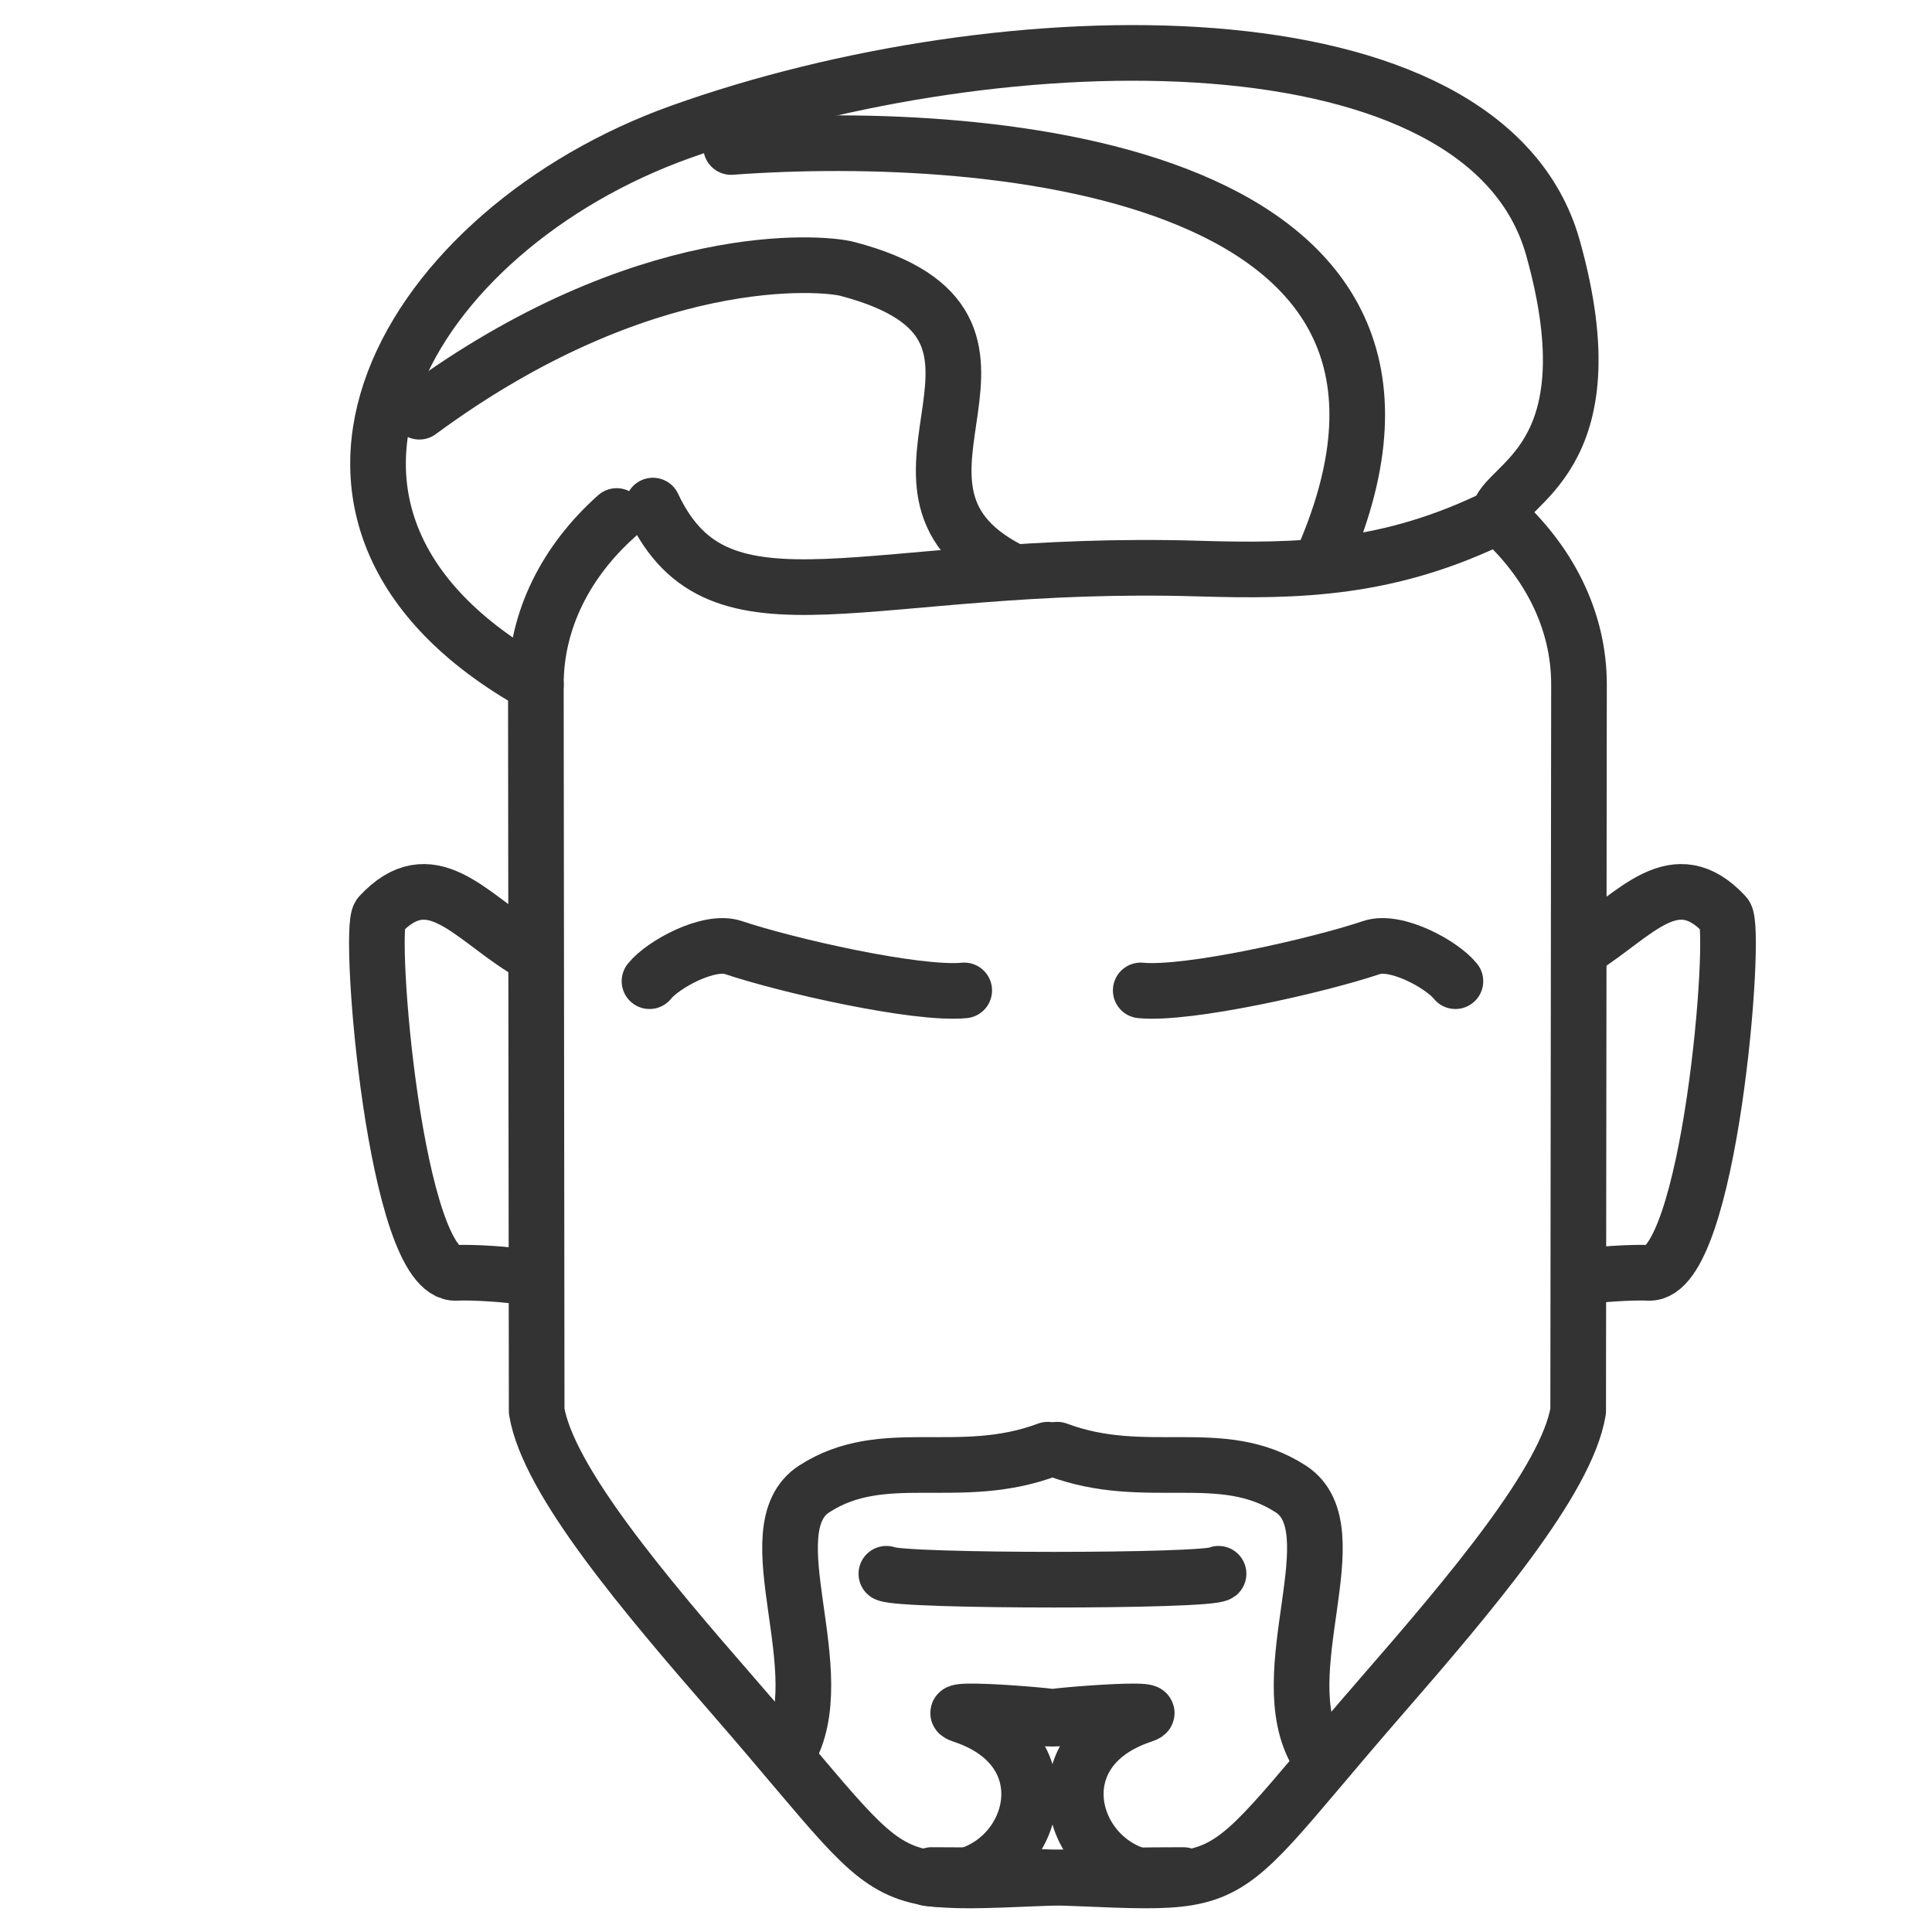 <?xml version="1.0" encoding="utf-8"?>
<!-- Generator: Adobe Illustrator 15.0.0, SVG Export Plug-In . SVG Version: 6.00 Build 0)  -->
<!DOCTYPE svg PUBLIC "-//W3C//DTD SVG 1.1//EN" "http://www.w3.org/Graphics/SVG/1.1/DTD/svg11.dtd">
<svg version="1.1" xmlns="http://www.w3.org/2000/svg" xmlns:xlink="http://www.w3.org/1999/xlink" x="0px" y="0px" width="50px"
	 height="50px" viewBox="0 0 50 50" enable-background="new 0 0 50 50" xml:space="preserve">
<g id="Layer_1" display="none">
	
		<path display="inline" fill="none" stroke="#333333" stroke-width="1.44" stroke-linecap="round" stroke-linejoin="round" stroke-miterlimit="22.926" d="
		M20.602,1.971h9.082c4.237,0,7.898,3.508,7.332,7.703l-1.438,10.645c-0.329,2.445-2.025,4.494-4.492,4.494H19.2
		c-2.467,0-4.049-2.062-4.493-4.494L13.27,9.674C12.703,5.475,16.365,1.971,20.602,1.971L20.602,1.971z M15.469,28.835h19.347
		c1.023,0,1.863,0.839,1.863,1.863v1.147c0,1.025-0.84,1.863-1.863,1.863H15.469c-1.025,0-1.863-0.838-1.863-1.863v-1.147
		C13.606,29.674,14.444,28.835,15.469,28.835L15.469,28.835z M25.143,33.709v8.247 M17.527,46.78
		c0.418-0.944,1.023-1.797,1.771-2.512c0.747-0.715,1.638-1.293,2.626-1.692c0.988-0.399,2.076-0.62,3.217-0.62
		c1.141,0,2.229,0.221,3.216,0.62c0.99,0.399,1.88,0.978,2.628,1.692c0.747,0.715,1.353,1.567,1.771,2.512 M6.662,21.223
		c5.576-0.177-0.534,12.606,5.792,12.489c0.12-0.003,2.101-0.011,2.232-0.021 M46.433,21.304l-2.811-0.082
		c-5.574-0.177,0.535,12.606-5.791,12.489c-0.12-0.003-2.101-0.011-2.232-0.021 M25.143,25.833v1.891 M15.07,46.78h20.145
		 M4.308,21.221h2.676c1.025,0,1.863,0.844,1.863,1.863v1.147c0,1.019-0.844,1.863-1.863,1.863H4.308
		c-1.019,0-1.863-0.839-1.863-1.863v-1.147C2.445,22.059,3.283,21.221,4.308,21.221L4.308,21.221z M43.301,21.221h2.676
		c1.025,0,1.863,0.844,1.863,1.863v1.147c0,1.019-0.843,1.863-1.863,1.863h-2.676c-1.019,0-1.863-0.839-1.863-1.863v-1.147
		C41.438,22.059,42.276,21.221,43.301,21.221L43.301,21.221z M17.394,39.174h7.418"/>
	<path display="inline" fill="none" stroke="#333333" stroke-width="1.44" stroke-miterlimit="22.926" d="M17.496,34.232
		c0.851,0,1.541,0.689,1.541,1.541s-0.689,1.541-1.541,1.541s-1.541-0.689-1.541-1.541S16.645,34.232,17.496,34.232L17.496,34.232z"
		/>
</g>
<g id="Layer_2" display="none">
	
		<line display="inline" fill="none" stroke="#333333" stroke-width="1.44" stroke-linecap="round" stroke-linejoin="round" stroke-miterlimit="22.926" x1="1.583" y1="44.786" x2="48.379" y2="44.786"/>
	
		<line display="inline" fill="none" stroke="#333333" stroke-width="1.44" stroke-linecap="round" stroke-linejoin="round" stroke-miterlimit="22.926" x1="6.503" y1="44.786" x2="6.503" y2="27.181"/>
	
		<line display="inline" fill="none" stroke="#333333" stroke-width="1.44" stroke-linecap="round" stroke-linejoin="round" stroke-miterlimit="22.926" x1="18.043" y1="44.786" x2="18.043" y2="27.181"/>
	
		<line display="inline" fill="none" stroke="#333333" stroke-width="1.44" stroke-linecap="round" stroke-linejoin="round" stroke-miterlimit="22.926" x1="43.46" y1="44.786" x2="43.46" y2="27.181"/>
	
		<path display="inline" fill="none" stroke="#333333" stroke-width="1.44" stroke-linecap="round" stroke-linejoin="round" stroke-miterlimit="22.926" d="
		M6.833,4.925h36.3l5.233,11.897c0.055,0.292,0.082,0.593,0.082,0.899c0,2.812-2.338,5.093-5.224,5.093
		c-1.96,0-3.668-1.053-4.562-2.609c-0.895,1.556-2.601,2.609-4.561,2.609c-1.961,0-3.667-1.053-4.562-2.609
		c-0.894,1.556-2.602,2.609-4.562,2.609c-1.959,0-3.667-1.053-4.561-2.609c-0.894,1.556-2.6,2.609-4.561,2.609
		c-1.959,0-3.667-1.053-4.562-2.609c-0.893,1.556-2.601,2.609-4.56,2.609c-2.884,0-5.225-2.281-5.225-5.093
		c0-0.307,0.027-0.607,0.082-0.899L6.833,4.925L6.833,4.925z"/>
	
		<line display="inline" fill="none" stroke="#333333" stroke-width="1.44" stroke-linecap="round" stroke-linejoin="round" stroke-miterlimit="22.926" x1="11.22" y1="19.806" x2="13.541" y2="5.545"/>
	
		<path display="inline" fill="none" stroke="#333333" stroke-width="1.44" stroke-linecap="round" stroke-linejoin="round" stroke-miterlimit="22.926" d="
		M20.31,19.806c0.257-4.753,0.515-9.508,0.774-14.261"/>
	
		<path display="inline" fill="none" stroke="#333333" stroke-width="1.44" stroke-linecap="round" stroke-linejoin="round" stroke-miterlimit="22.926" d="
		M29.4,19.806c-0.259-4.753-0.518-9.508-0.773-14.261"/>
	
		<line display="inline" fill="none" stroke="#333333" stroke-width="1.44" stroke-linecap="round" stroke-linejoin="round" stroke-miterlimit="22.926" x1="38.488" y1="19.806" x2="36.168" y2="5.545"/>
	
		<line display="inline" fill="none" stroke="#333333" stroke-width="1.44" stroke-linecap="round" stroke-linejoin="round" stroke-miterlimit="22.926" x1="14.202" y1="36.207" x2="14.202" y2="32.886"/>
	
		<line display="inline" fill="none" stroke="#333333" stroke-width="1.44" stroke-linecap="round" stroke-linejoin="round" stroke-miterlimit="22.926" x1="27.57" y1="38.574" x2="38.123" y2="28.146"/>
	
		<line display="inline" fill="none" stroke="#333333" stroke-width="1.44" stroke-linecap="round" stroke-linejoin="round" stroke-miterlimit="22.926" x1="31.296" y1="41.448" x2="38.435" y2="34.394"/>
</g>
<g id="Layer_3" display="none">
	
		<path display="inline" fill="none" stroke="#333333" stroke-width="1.44" stroke-linecap="round" stroke-linejoin="round" stroke-miterlimit="22.926" d="
		M31.492,16.512c-0.711,0.003-1.364,0.009-1.926,0.016c-5.609,0.072-6.261,2.158-8.891,2.158H5.742c-4.074,0-3.621-7.452,0-7.452
		h29.47 M44.229,11.235h1.431c0.905,0,1.645,0.741,1.645,1.646v2.002c0,0.904-0.739,1.646-1.645,1.646
		c-1.231,0-2.745-0.005-4.363-0.01 M13.8,38.812c9.679-9.196,17.864-19.82,24.243-31.92c2.263-4.293,7.696-0.707,6.404,2.788
		c-3.977,10.772-12.029,20.76-25.006,33.328C16.329,46.021,11.011,41.462,13.8,38.812L13.8,38.812z"/>
	<path display="inline" fill="none" stroke="#333333" stroke-width="1.44" stroke-miterlimit="22.926" d="M38.933,12.551
		c0.497,0,0.899,0.403,0.899,0.9c0,0.496-0.402,0.899-0.899,0.899c-0.495,0-0.898-0.403-0.898-0.899
		C38.034,12.954,38.438,12.551,38.933,12.551L38.933,12.551z"/>
</g>
<g id="Layer_4">
	
		<path fill="none" stroke="#333333" stroke-width="1.44" stroke-linecap="round" stroke-linejoin="round" stroke-miterlimit="22.926" d="
		M38.773,13.354c1.297,1.154,2.093,2.684,2.091,4.362l-0.021,18.804c-0.3,1.795-2.776,4.718-5.117,7.408
		c-5.21,5.991-2.908,4.598-11.616,4.598"/>
	
		<path fill="none" stroke="#333333" stroke-width="1.44" stroke-linecap="round" stroke-linejoin="round" stroke-miterlimit="22.926" d="
		M15.959,13.354c-1.297,1.154-2.092,2.684-2.091,4.362l0.021,18.804c0.3,1.795,2.776,4.718,5.117,7.408
		c5.21,5.991,2.908,4.598,11.617,4.598"/>
	
		<path fill="none" stroke="#333333" stroke-width="1.44" stroke-linecap="round" stroke-linejoin="round" stroke-miterlimit="22.926" d="
		M40.943,24.546c1.403-0.885,2.403-2.27,3.704-0.862c0.319,0.345-0.395,9.346-1.981,9.257c-0.406-0.022-1.427,0.042-1.723,0.114"/>
	
		<path fill="none" stroke="#333333" stroke-width="1.44" stroke-linecap="round" stroke-linejoin="round" stroke-miterlimit="22.926" d="
		M13.532,24.546c-1.403-0.885-2.404-2.27-3.705-0.862c-0.317,0.345,0.396,9.346,1.981,9.257c0.408-0.022,1.429,0.042,1.723,0.114"/>
	
		<path fill="none" stroke="#333333" stroke-width="1.44" stroke-linecap="round" stroke-linejoin="round" stroke-miterlimit="22.926" d="
		M38.773,13.354c-2.81,1.388-5.166,1.439-7.746,1.361c-8.593-0.258-12.404,2.05-14.13-1.631"/>
	
		<path fill="none" stroke="#333333" stroke-width="1.44" stroke-linecap="round" stroke-linejoin="round" stroke-miterlimit="22.926" d="
		M38.773,13.354c0.104-0.849,2.968-1.399,1.419-6.935C38.44,0.16,25.976,0.42,17.606,3.416c-7.014,2.51-11.515,9.955-3.738,14.3"/>
	
		<path fill="none" stroke="#333333" stroke-width="1.44" stroke-linecap="round" stroke-linejoin="round" stroke-miterlimit="22.926" d="
		M22.939,40.729c0.389,0.204,8.316,0.205,8.597,0"/>
	
		<path fill="none" stroke="#333333" stroke-width="1.44" stroke-linecap="round" stroke-linejoin="round" stroke-miterlimit="22.926" d="
		M26.111,14.741c-4.243-2.19,1.59-6.267-4.183-7.782c-0.646-0.169-5.272-0.582-11.076,3.696"/>
	
		<path fill="none" stroke="#333333" stroke-width="1.44" stroke-linecap="round" stroke-linejoin="round" stroke-miterlimit="22.926" d="
		M18.92,3.804c6.899-0.504,19.651,0.63,15.332,10.618"/>
	
		<path fill="none" stroke="#333333" stroke-width="1.44" stroke-linecap="round" stroke-linejoin="round" stroke-miterlimit="22.926" d="
		M24.954,25.632c-1.23,0.119-4.601-0.646-5.976-1.11c-0.631-0.213-1.824,0.438-2.169,0.871"/>
	
		<path fill="none" stroke="#333333" stroke-width="1.44" stroke-linecap="round" stroke-linejoin="round" stroke-miterlimit="22.926" d="
		M29.522,25.632c1.229,0.119,4.601-0.646,5.975-1.11c0.633-0.213,1.823,0.438,2.169,0.871"/>
	
		<path fill="none" stroke="#333333" stroke-width="1.44" stroke-linecap="round" stroke-linejoin="round" stroke-miterlimit="22.926" d="
		M20.388,45.38c1.241-2.07-0.932-5.801,0.684-6.847c1.797-1.161,3.743-0.154,6.042-1.015"/>
	
		<path fill="none" stroke="#333333" stroke-width="1.44" stroke-linecap="round" stroke-linejoin="round" stroke-miterlimit="22.926" d="
		M34.087,45.38c-1.24-2.07,0.933-5.801-0.684-6.847c-1.797-1.161-3.742-0.154-6.04-1.015"/>
	
		<path fill="none" stroke="#333333" stroke-width="1.44" stroke-linecap="round" stroke-linejoin="round" stroke-miterlimit="22.926" d="
		M24.012,48.61c2.545,0.346,3.929-3.221,0.887-4.221c-0.803-0.265,3.407,0.091,2.338,0.091s3.142-0.355,2.338-0.091
		c-3.041,1-1.656,4.566,0.889,4.221"/>
</g>
</svg>
